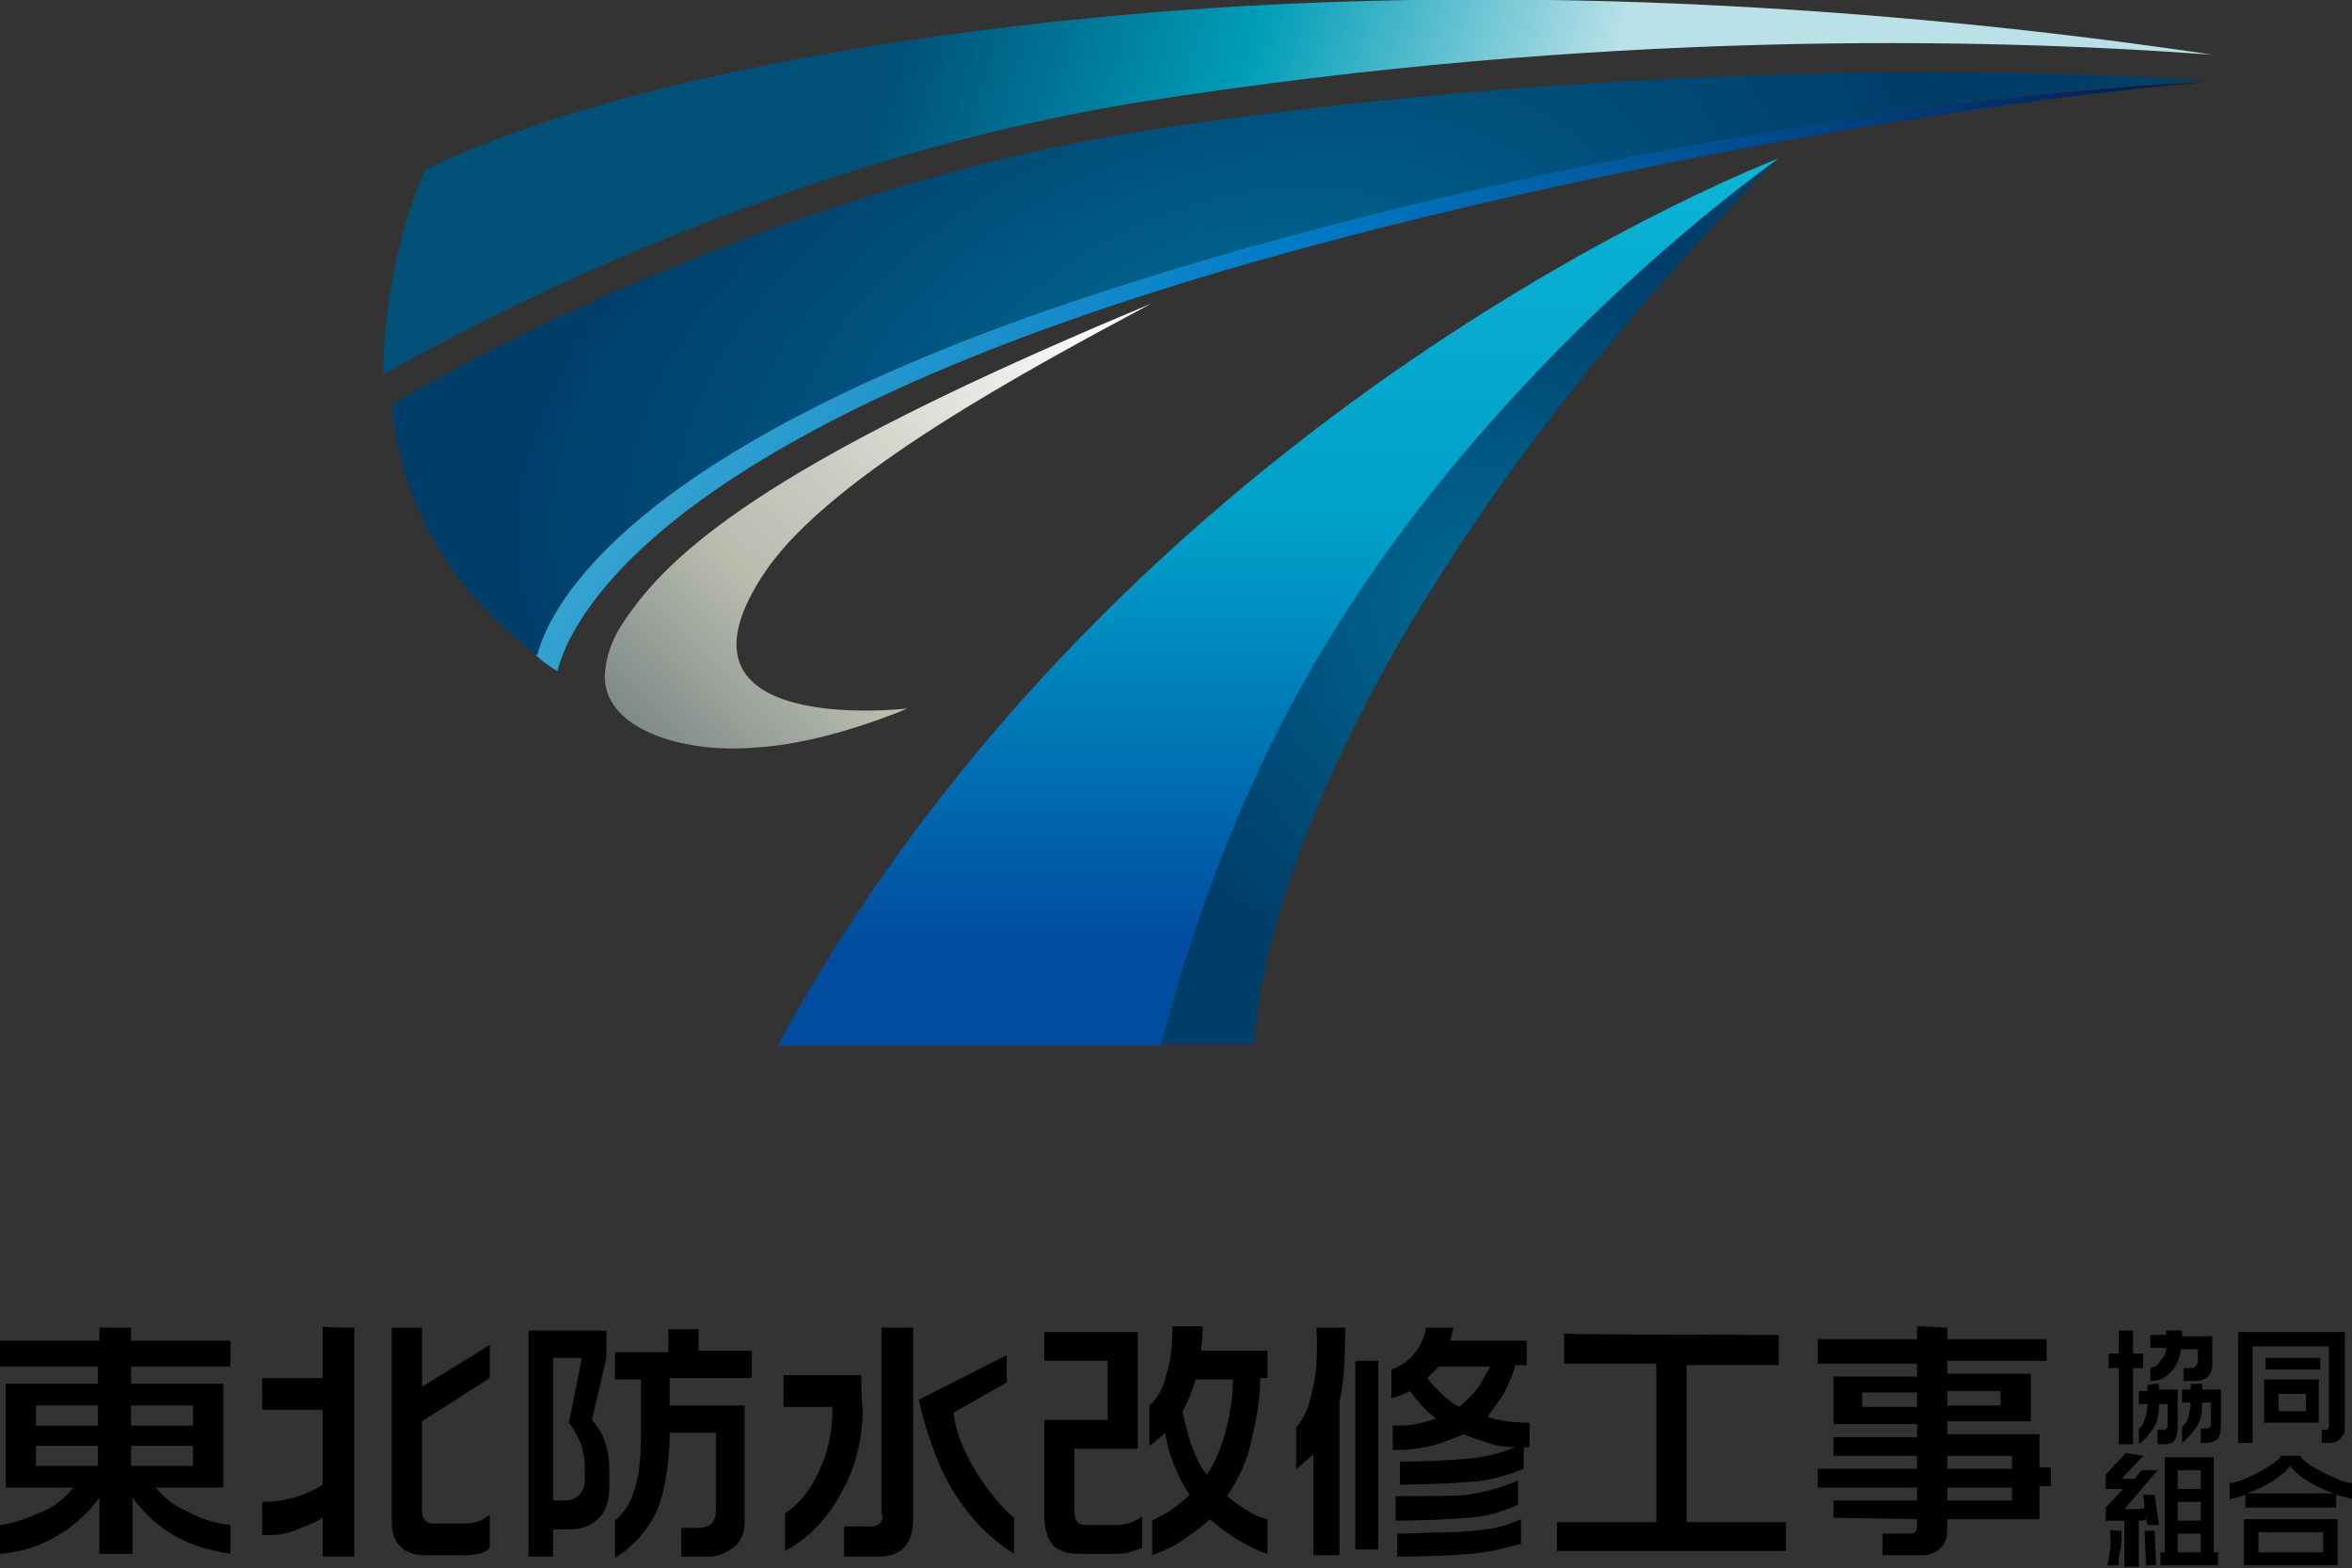 <?xml version="1.0" encoding="utf-8"?>
<!-- Generator: Adobe Illustrator 27.9.0, SVG Export Plug-In . SVG Version: 6.00 Build 0)  -->
<svg version="1.1" id="_レイヤー_2" xmlns="http://www.w3.org/2000/svg" xmlns:xlink="http://www.w3.org/1999/xlink" x="0px"
	 y="0px" viewBox="0 0 163.3 108.9" style="enable-background:new 0 0 163.3 108.9;" xml:space="preserve">
<rect x="0" y="0" width="163.3" height="108.9" fill="#333333" stroke="none"/>
<style type="text/css">
	.st0{fill:url(#SVGID_1_);}
	.st1{fill:url(#SVGID_00000014606288605344304080000004298506097866378889_);}
	.st2{fill:url(#SVGID_00000132782181524652643640000013382182675572442252_);}
	.st3{fill:url(#SVGID_00000106147990492872357150000011823891743686860943_);}
	.st4{fill:url(#SVGID_00000056423468651302449520000014237904562035488395_);}
	.st5{fill:url(#SVGID_00000083056714291503991420000017951667914201248418_);}
</style>
<g id="_デザイン">
	<path d="M9.1,92.2v0.9h6.9v1.8H9.1v1.2h6.4v7.2h-4.7c0.6,0.7,1.3,1.3,2.3,1.7c0.9,0.5,1.9,0.8,2.9,0.9v2c-1.4-0.2-2.7-0.6-3.8-1.2
		s-2.2-1.6-3-2.7v3.9H6.9v-3.9c-0.8,1.1-1.8,2-3,2.7c-1.2,0.7-2.5,1.1-3.9,1.2v-2c1-0.1,1.9-0.5,2.9-0.9s1.7-1.1,2.2-1.7H0.4v-7.2
		h6.4v-1.2H0v-1.8h6.9v-0.9C6.9,92.2,9.1,92.2,9.1,92.2z M2.5,99h4.3v-1.4H2.5C2.5,97.7,2.5,99,2.5,99z M2.5,101.8h4.3v-1.4H2.5
		C2.5,100.5,2.5,101.8,2.5,101.8z M9.1,99h4.3v-1.4H9.1C9.1,97.7,9.1,99,9.1,99z M9.1,101.8h4.3v-1.4H9.1
		C9.1,100.5,9.1,101.8,9.1,101.8z"/>
	<path d="M24.6,92.2v15.9h-2.2v-2.7c-0.6,0.4-1.3,0.6-2,0.9s-1.4,0.3-2.2,0.3v-2.3c0.8,0,1.5-0.1,2.2-0.3c0.7-0.2,1.4-0.5,2-0.9
		v-5.2h-4.2v-2.2h4.2v-3.6C22.3,92.2,24.6,92.2,24.6,92.2z M29.3,92.2v4.1l4.7-2.9v2.3l-4.7,3v6.2c0,0.5,0.2,0.9,0.8,0.9h2.1
		c1.1,0,1.5-0.4,1.8-0.6v2.3c-0.2,0.2-0.6,0.5-1.7,0.5h-2.8c-0.7,0-1.3-0.2-1.7-0.6s-0.6-1-0.6-1.7V92.2
		C27.1,92.2,29.3,92.2,29.3,92.2z"/>
	<path d="M42.1,92.4v1.9l-1,4.3c0.4,0.5,0.7,0.9,0.9,1.5s0.3,1.1,0.3,1.8v1.3c0,1-0.2,1.7-0.7,2.2s-1.1,0.8-2,0.8h-1.2v1.9h-1.7
		V92.4H42.1z M38.4,104.2h0.9c0.4,0,1.3-0.3,1.3-1.4v-0.9c0-0.6-0.1-1.2-0.3-1.7s-0.5-1-0.8-1.4l0.9-4.5h-2
		C38.4,94.4,38.4,104.2,38.4,104.2z M48.5,92.2v1.6h3.7v1.9h-5.7v1.9h5.2v8.1c0,0.7-0.2,1.3-0.7,1.7s-1.1,0.7-1.8,0.7h-1.9v-2h1.2
		c0.7,0,1.2-0.3,1.2-1.2v-5.4h-3.2c0,1.8-0.3,3.9-0.8,5.2c-0.6,1.4-1.6,2.6-3,3.5v-2.6c0.7-0.6,1.1-1.3,1.4-2.3s0.4-2.2,0.4-3.6
		v-3.9h-1.8v-1.9h3.7v-1.6H48.5z"/>
	<path d="M75.4,105.9c-0.6,0-0.8-0.3-0.8-1v-4.3h4.4v-8.1h-6.5v2h4.4v4.1h-4.4v6.6c0,0.9,0.2,1.6,0.6,2.1c0.4,0.4,1,0.6,1.8,0.6h2.6
		c0.3,0,0.6,0,0.9-0.1s0.6-0.2,0.9-0.3v-2.2c-0.3,0.2-0.8,0.6-1.8,0.6C77.5,105.9,75.4,105.9,75.4,105.9z"/>
	<path d="M87.5,95.7h0.5v-1.9h-4.6c0-0.4,0.1-0.9,0.1-1.5v-0.2h-2.1c0,1.3-0.1,2.4-0.4,3.3c-0.2,0.9-0.6,1.7-1.2,2.2v2.8
		c0.3-0.2,0.9-0.7,1.1-0.9c0.1,0.7,0.3,1.5,0.6,2.2s0.6,1.4,1.1,2.1c-0.4,0.4-0.8,0.7-1.2,1s-0.9,0.5-1.4,0.8v2.4
		c0.8-0.3,1.5-0.6,2.2-1.1s1.3-0.9,1.8-1.4c0.6,0.5,1.2,1,1.9,1.4s1.4,0.8,2.1,1v-2.4c-0.9-0.2-1.8-0.8-2.8-1.6
		c0.8-1.2,1.4-2.5,1.7-3.9S87.5,97.3,87.5,95.7z M85.1,99.4c-0.3,1.1-0.7,2.1-1.3,3c-0.9-1-1.4-3-1.7-4.4c0.1-0.1,0.6-1.1,0.9-2.2
		h2.6C85.6,97,85.4,98.3,85.1,99.4z"/>
	<rect x="94.1" y="94.5" width="1.6" height="13.1"/>
	<path d="M100.6,106.4c-1,0-2.2,0.1-3.6,0.1v1.6c2.1,0,3.8-0.1,5.1-0.2c1.3-0.1,2.4-0.4,3.5-0.7v-1.7c-0.9,0.4-1.6,0.6-2.4,0.7
		S101.5,106.4,100.6,106.4z"/>
	<path d="M91.1,96.6c-0.2,1.1-0.6,2-1.1,2.5v2.9c0.2-0.1,1-0.9,1.2-1v7H93V97.3c0.1-0.4,0.4-1.5,0.4-5.1h-2
		C91.5,94,91.4,95.5,91.1,96.6z"/>
	<path d="M96.9,103.9v1.7c2,0,3.7-0.1,5.1-0.2s2.5-0.5,3.4-0.9v-1.7c-1.1,0.5-2.2,0.8-3.5,1C100.9,103.9,99.3,103.9,96.9,103.9z"/>
	<path d="M104.4,96.8c0.3-0.6,0.6-1.2,0.8-2h0.8v-1.7h-5.3c0-0.1,0.2-0.7,0.2-0.9h-1.9c-0.1,0.7-0.4,1.3-0.8,1.8s-1,0.9-1.6,1.1v2
		c0.4-0.1,0.9-0.3,1.3-0.5c0.5,0.7,1.1,1.4,1.8,1.9c-0.5,0.2-1,0.3-1.4,0.4c-0.5,0.1-1,0.1-1.6,0.1v1.7c1,0,1.9-0.1,2.7-0.3
		s1.5-0.5,2.2-0.8c0.5,0.2,1.1,0.4,1.7,0.6s1.2,0.3,1.9,0.3c-1,0.4-2.1,0.7-3.3,0.8s-2.8,0.2-4.7,0.2v1.6c1.9,0,3.6-0.1,5-0.2
		s2.6-0.5,3.6-0.9v-1.5l0.4,0v-1.7c-1,0-2-0.1-2.9-0.4C103.6,97.9,104,97.4,104.4,96.8L104.4,96.8z M102.6,96.4
		c-0.4,0.5-0.8,0.9-1.3,1.3c-0.6-0.3-1.6-1.2-2.2-2c0.1-0.1,0.6-0.6,0.8-0.8h3.6C103.1,95.4,102.9,96,102.6,96.4z"/>
	<path d="M123.5,92.7v2.1h-6.4v10.9h6.9v2h-15.9v-2h6.9V94.7h-6.4v-2.1C108.5,92.7,123.5,92.7,123.5,92.7z"/>
	<path d="M135.2,92.2V93h6.9v1.5h-6.9v0.9h5.8v3.3h-5.8v0.9h6.4v2.3h0.8v1.3h-0.8v2.3h-6.4v0.8c0,1-0.7,1.7-1.8,1.7h-2.7v-1.5h1.9
		c0.3,0,0.5-0.1,0.5-0.5v-0.5l-5.8-0.1v-1.2l5.8,0v-0.9h-6.9V102h6.9v-0.9l-5.8,0v-1.3l5.8,0v-0.9l-5.8,0v-3.3l5.8,0v-0.9h-6.9V93
		h6.9v-0.9L135.2,92.2L135.2,92.2z M129.3,97.7l3.8,0v-1l-3.8,0V97.7z M135.2,97.6h3.7v-1h-3.7V97.6z M135.2,102h4.5v-0.9h-4.5V102z
		 M135.2,104.2h4.5v-0.9h-4.5V104.2z"/>
	<path d="M148.1,92.5V94h0.7v1h-0.7v5.3h-1V95h-0.7v-1h0.7v-1.6H148.1z M149.9,96.1v0.4h1.3V99c0,0.5-0.1,0.8-0.2,1
		s-0.4,0.3-0.8,0.3h-0.4v-1h0.4c0.2,0,0.3-0.1,0.3-0.4v-1.4h-0.6c0,0.7-0.1,1.3-0.4,1.7s-0.6,0.8-1,1.1v-1.1
		c0.2-0.1,0.3-0.3,0.4-0.6c0.1-0.3,0.2-0.7,0.2-1.1h-0.6v-0.9h0.6v-0.4C149.2,96.1,149.9,96.1,149.9,96.1z M151.5,92.5v0.3h2.1v2
		c0,0.3-0.1,0.6-0.3,0.8s-0.5,0.3-0.9,0.3h-0.8V95h0.5c0.3,0,0.5-0.2,0.5-0.5v-0.8h-1.2c0,0.5-0.2,1-0.6,1.5
		c-0.5,0.5-0.8,0.7-1.5,0.7V95c0.4-0.1,0.5-0.2,0.7-0.5c0.2-0.2,0.4-0.5,0.4-0.9h-1.1v-0.9h1.1v-0.3H151.5L151.5,92.5z M152.9,96.1
		v0.4h1.3v2.5c0,0.4-0.1,0.8-0.2,0.9s-0.4,0.3-0.8,0.3h-0.4v-1h0.4c0.2,0,0.3-0.1,0.3-0.4v-1.4h-0.6c0,0.7-0.1,1.3-0.4,1.7
		s-0.6,0.8-1,1.1v-1.1c0.2-0.2,0.3-0.3,0.4-0.6c0.1-0.3,0.2-0.7,0.2-1.1h-0.6v-0.9h0.6v-0.4L152.9,96.1L152.9,96.1z"/>
	<path d="M157.2,98.8v-3h3.8l0,3L157.2,98.8z M161.2,99.3h0.2c0.2,0,0.3-0.1,0.3-0.3v-5.5h-5.3v6.7h-1v-7.7h7.4v6.7
		c0,0.3-0.1,0.5-0.3,0.7s-0.4,0.3-0.7,0.3h-0.6L161.2,99.3L161.2,99.3z M161.1,94.3v0.8h-3.8v-0.8H161.1z M158.2,98h1.9v-1.2h-1.9
		V98z"/>
	<path d="M147.3,106.3c0,0.5,0,1-0.1,1.4s-0.1,0.7-0.1,1h-0.8c0.1-0.2,0.1-0.5,0.2-1s0-0.9,0-1.5
		C146.4,106.3,147.3,106.3,147.3,106.3z M148.8,101.1l-1.5,1.6h0.9l0.5-0.6h1.1l-2.3,2.7h0.7c0.3,0,0.6,0,0.7-0.1l-0.1-0.9h0.8
		l0.3,2.1h-0.8l-0.1-0.4c-0.2,0.1-0.3,0.1-0.5,0.1v3.2h-1v-3.2h-1.3v-0.9l1.2-1.3h-1.2v-1l1.4-1.5L148.8,101.1L148.8,101.1z
		 M149.6,106.3l0.1,2.4H149l-0.1-2.4H149.6z M153.7,101.2v6.6h0.3v0.9H150v-0.9h0.3v-6.6H153.7z M151.2,103.4h1.6v-1.3h-1.6V103.4z
		 M151.2,105.6h1.6v-1.3h-1.6V105.6z M151.2,107.8h1.6v-1.3h-1.6V107.8z"/>
	<path d="M158.4,101.1h1.3c0.3,0.5,1.1,0.9,1.7,1.2s1.2,0.6,1.9,0.7v1.1c-0.4-0.1-0.7-0.2-1.1-0.3v0.9h-6.3v-0.9
		c-0.2,0.1-0.9,0.3-1.1,0.3V103c0.7-0.1,1.3-0.4,1.9-0.7S158.1,101.5,158.4,101.1z M162.3,105.5v3.2h-6.5v-3.2
		C155.8,105.5,162.3,105.5,162.3,105.5z M156,103.7h6c-1.1-0.4-2.3-1-3-1.9C158.4,102.6,157.2,103.3,156,103.7z M156.8,107.8h4.5
		v-1.4h-4.5V107.8z"/>
	<path d="M61.3,105.2c0,0.5-0.3,0.8-0.8,0.8h-1.9v2.1H61c1.6,0,2.4-0.9,2.4-2.6V92.2h-2.2V105.2z"/>
	<path d="M59.8,95.5h-5.4v2.2h3.4c0,1.7-0.3,3.2-1,4.6c-0.6,1.3-1.4,2.2-2.3,2.8v2.6c1.7-0.9,3-2.3,4-4.2c1-1.8,1.4-3.8,1.4-5.8
		C59.8,97.7,59.8,95.5,59.8,95.5z"/>
	<path d="M69.9,94.1l-6.1,3.1c0.3,1.5,1,3.6,1.6,4.9c1.2,2.5,2.8,4.4,5,5.8v-2.5c-0.8-0.6-3.8-3.9-4.2-7.3l3.7-2.1
		C69.9,96.1,69.9,94.1,69.9,94.1z"/>
	
		<radialGradient id="SVGID_1_" cx="430.339" cy="95.807" r="26.106" gradientTransform="matrix(0.918 0 7.428804e-02 -1.013 -300.029 138.81)" gradientUnits="userSpaceOnUse">
		<stop  offset="0" style="stop-color:#006993"/>
		<stop  offset="1" style="stop-color:#003E6A"/>
	</radialGradient>
	<path class="st0" d="M93.1,42.7c-6.7,10.4-10.5,21.7-12.6,29.8h6.6c0,0-0.1-24.3,36.4-61.6C123.5,11,105.5,23.4,93.1,42.7z"/>
	
		<linearGradient id="SVGID_00000176754118701267645370000000293586694557032082_" gradientUnits="userSpaceOnUse" x1="1369.532" y1="706.602" x2="1462.396" y2="706.602" gradientTransform="matrix(1.057 0.133 0.884 -1.133 -2037.839 636.791)">
		<stop  offset="0" style="stop-color:#5BC1D8"/>
		<stop  offset="0.503" style="stop-color:#007BC6"/>
		<stop  offset="0.994" style="stop-color:#001B53"/>
	</linearGradient>
	<path style="fill:url(#SVGID_00000176754118701267645370000000293586694557032082_);" d="M77.3,20C43.8,30.7,38.2,42,37.2,45.5
		c0,0,0,0,0,0c0.3,0.3,1.1,0.9,1.5,1.1c0.9-3.5,6.4-14.9,39.8-25.8c21.3-7,53.7-13.3,74.6-15.1C131.2,6.7,100.3,12.5,77.3,20z"/>
	
		<linearGradient id="SVGID_00000093179436218023614820000011522180141548419481_" gradientUnits="userSpaceOnUse" x1="1425.726" y1="728.879" x2="1388.533" y2="710.487" gradientTransform="matrix(1.057 0.133 0.884 -1.133 -2037.839 636.791)">
		<stop  offset="0" style="stop-color:#BBE1E8"/>
		<stop  offset="0.503" style="stop-color:#009EB8"/>
		<stop  offset="0.994" style="stop-color:#005078"/>
	</linearGradient>
	<path style="fill:url(#SVGID_00000093179436218023614820000011522180141548419481_);" d="M29.5,11.8c-1.8,4.1-2.9,9.6-2.9,14.2
		C33.7,22,54.8,10.9,79.7,7c31.4-4.9,57.7-4.4,73.9-3.2c-18-2.7-47.8-5.6-78.4-2.5C47.6,4.1,34.4,9.4,29.5,11.8z"/>
	
		<linearGradient id="SVGID_00000182525671540402547620000017760320811625158054_" gradientUnits="userSpaceOnUse" x1="258.317" y1="42.319" x2="258.317" y2="-17.13" gradientTransform="matrix(1 0 7.102439e-02 -0.974 -170.118 49.067)">
		<stop  offset="0" style="stop-color:#0DB7D6"/>
		<stop  offset="0.503" style="stop-color:#009FC9"/>
		<stop  offset="0.994" style="stop-color:#004DA0"/>
	</linearGradient>
	<path style="fill:url(#SVGID_00000182525671540402547620000017760320811625158054_);" d="M123.5,11c0,0-45.3,17.1-69.5,61.6h26.6
		c2.1-8.1,5.9-19.3,12.6-29.7C105.5,23.5,123.5,11,123.5,11z"/>
	
		<linearGradient id="SVGID_00000150817034467820687540000007369890744529008829_" gradientUnits="userSpaceOnUse" x1="76.544" y1="88.449" x2="45.6" y2="56.91" gradientTransform="matrix(1 0 0 -1 0 110.551)">
		<stop  offset="0" style="stop-color:#FFFFFF"/>
		<stop  offset="0.123" style="stop-color:#F0F1EE"/>
		<stop  offset="0.499" style="stop-color:#C7CABF"/>
		<stop  offset="0.687" style="stop-color:#B8BCAD"/>
		<stop  offset="1" style="stop-color:#7B8585"/>
	</linearGradient>
	<path style="fill:url(#SVGID_00000150817034467820687540000007369890744529008829_);" d="M53.2,39.6c4.6-6.7,18.5-14.1,26.7-18.5
		c-22.1,9.2-31.4,15.3-35.6,20.7c-1.3,1.7-2.1,2.9-2.3,4.9c-0.3,3.8,5.2,5.7,10.6,5.2c4.9-0.3,10.4-2.7,10.4-2.7
		S45.2,51.3,53.2,39.6z"/>
	
		<radialGradient id="SVGID_00000100383766391104172480000010244356525592525751_" cx="609.17" cy="656.232" r="28.301" gradientTransform="matrix(1.473 0.156 0.893 -1.133 -1399.452 673.081)" gradientUnits="userSpaceOnUse">
		<stop  offset="0" style="stop-color:#006993"/>
		<stop  offset="1" style="stop-color:#003E6A"/>
	</radialGradient>
	<path style="fill:url(#SVGID_00000100383766391104172480000010244356525592525751_);" d="M27.2,28.1c0.6,6.7,3.9,12.8,10.1,17.4
		C38.2,42,43.8,30.8,77.3,20c23-7.4,53.8-13.3,75.9-14.4c-16.2-1.1-44.5-1-73.9,3.5C57.3,12.6,36.4,22.6,27.2,28.1L27.2,28.1z"/>
</g>
</svg>
